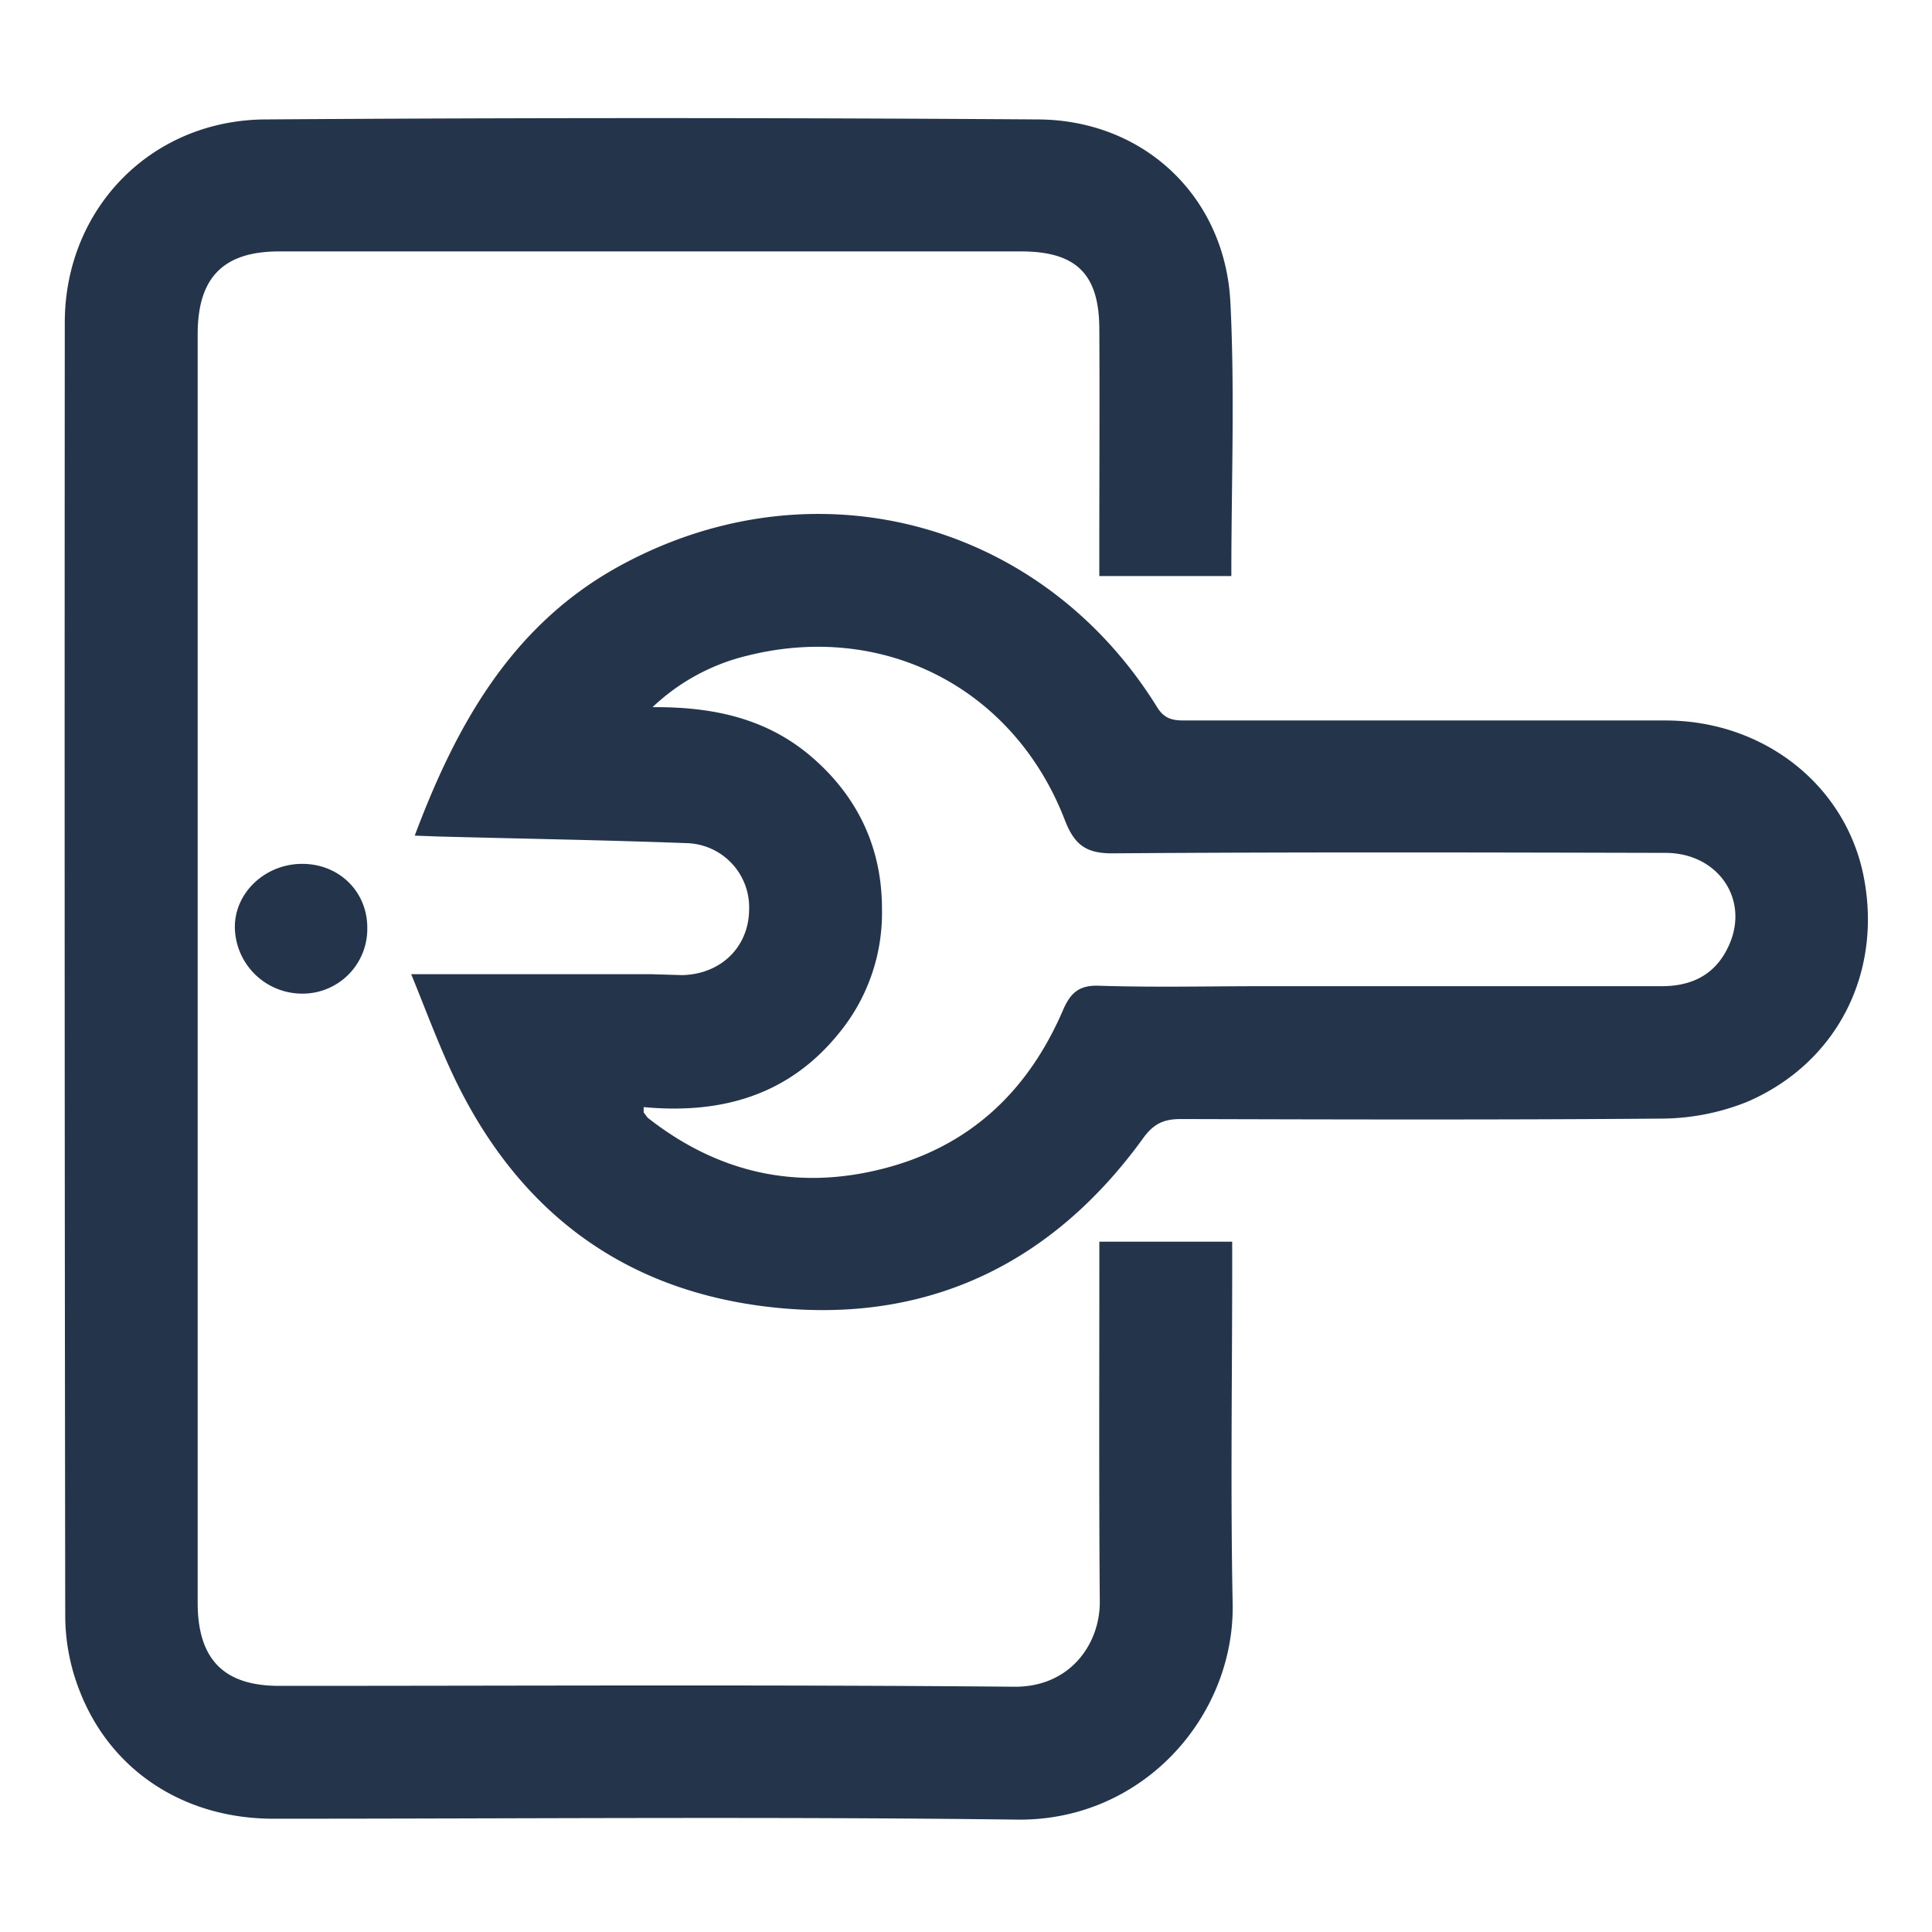 <svg width="60" height="60" fill="none" xmlns="http://www.w3.org/2000/svg"><path d="M38.24 17.89h-4.1v-1.06c0-2.2.014-4.4 0-6.601 0-1.72-.715-2.421-2.434-2.421H8.669c-1.733 0-2.517.811-2.53 2.53v39.474c.013 1.719.811 2.544 2.53 2.544 7.606 0 15.226-.041 22.831.027 1.747.014 2.669-1.347 2.655-2.654-.028-3.438-.014-6.877-.014-10.315v-.853h4.126v.784c0 3.48-.055 6.96.014 10.453.069 3.493-2.778 6.753-6.684 6.712-7.703-.097-15.405-.028-23.107-.028-2.764 0-5.061-1.485-6.024-3.988a6.41 6.41 0 01-.44-2.27c-.018-13.405-.023-26.815-.014-40.23.014-3.507 2.669-6.257 6.217-6.285 8.005-.055 16.005-.055 24 0 3.315.014 5.832 2.42 5.983 5.708.138 2.792.028 5.584.028 8.472z" fill="#24354B"/><path d="M12.77 30.255h7.468l.949.028c1.21-.028 2.063-.88 2.077-2.022a1.995 1.995 0 00-1.953-2.077c-2.559-.096-5.13-.137-7.703-.206l-.728-.027c1.32-3.521 3.08-6.643 6.519-8.459 5.983-3.177 12.983-1.28 16.545 4.484.234.371.51.399.853.399H51.72c3.012 0 5.529 1.953 6.134 4.73.647 3.027-.756 5.887-3.59 7.112a7.236 7.236 0 01-2.599.522c-4.993.041-9.985.028-14.992.014-.522 0-.839.137-1.169.591-2.805 3.879-6.643 5.75-11.401 5.268-4.76-.481-8.101-3.04-10.096-7.358-.467-1.018-.852-2.063-1.237-2.999zm7.22 4.127v.165l.124.165c2.187 1.719 4.635 2.269 7.317 1.581 2.682-.687 4.484-2.393 5.57-4.896.234-.55.495-.811 1.142-.784 1.705.055 3.397.014 5.089.014H51.61c.949 0 1.664-.372 2.063-1.224.688-1.444-.303-2.916-1.953-2.916-5.708-.014-11.416-.028-17.123.014-.853.013-1.224-.248-1.527-1.032-1.582-4.099-5.625-6.175-9.875-5.103-1.1.266-2.11.817-2.93 1.596 1.843-.014 3.535.33 4.952 1.554 1.416 1.224 2.173 2.806 2.173 4.704A5.886 5.886 0 0126 32.153c-1.567 1.898-3.658 2.449-6.01 2.229zM9.384 30.858a2.091 2.091 0 01-2.09-2.022c-.028-1.1.935-2.008 2.09-2.008 1.155 0 2.022.867 2.022 1.98a2.008 2.008 0 01-2.022 2.05z" fill="#24354B"/></svg>